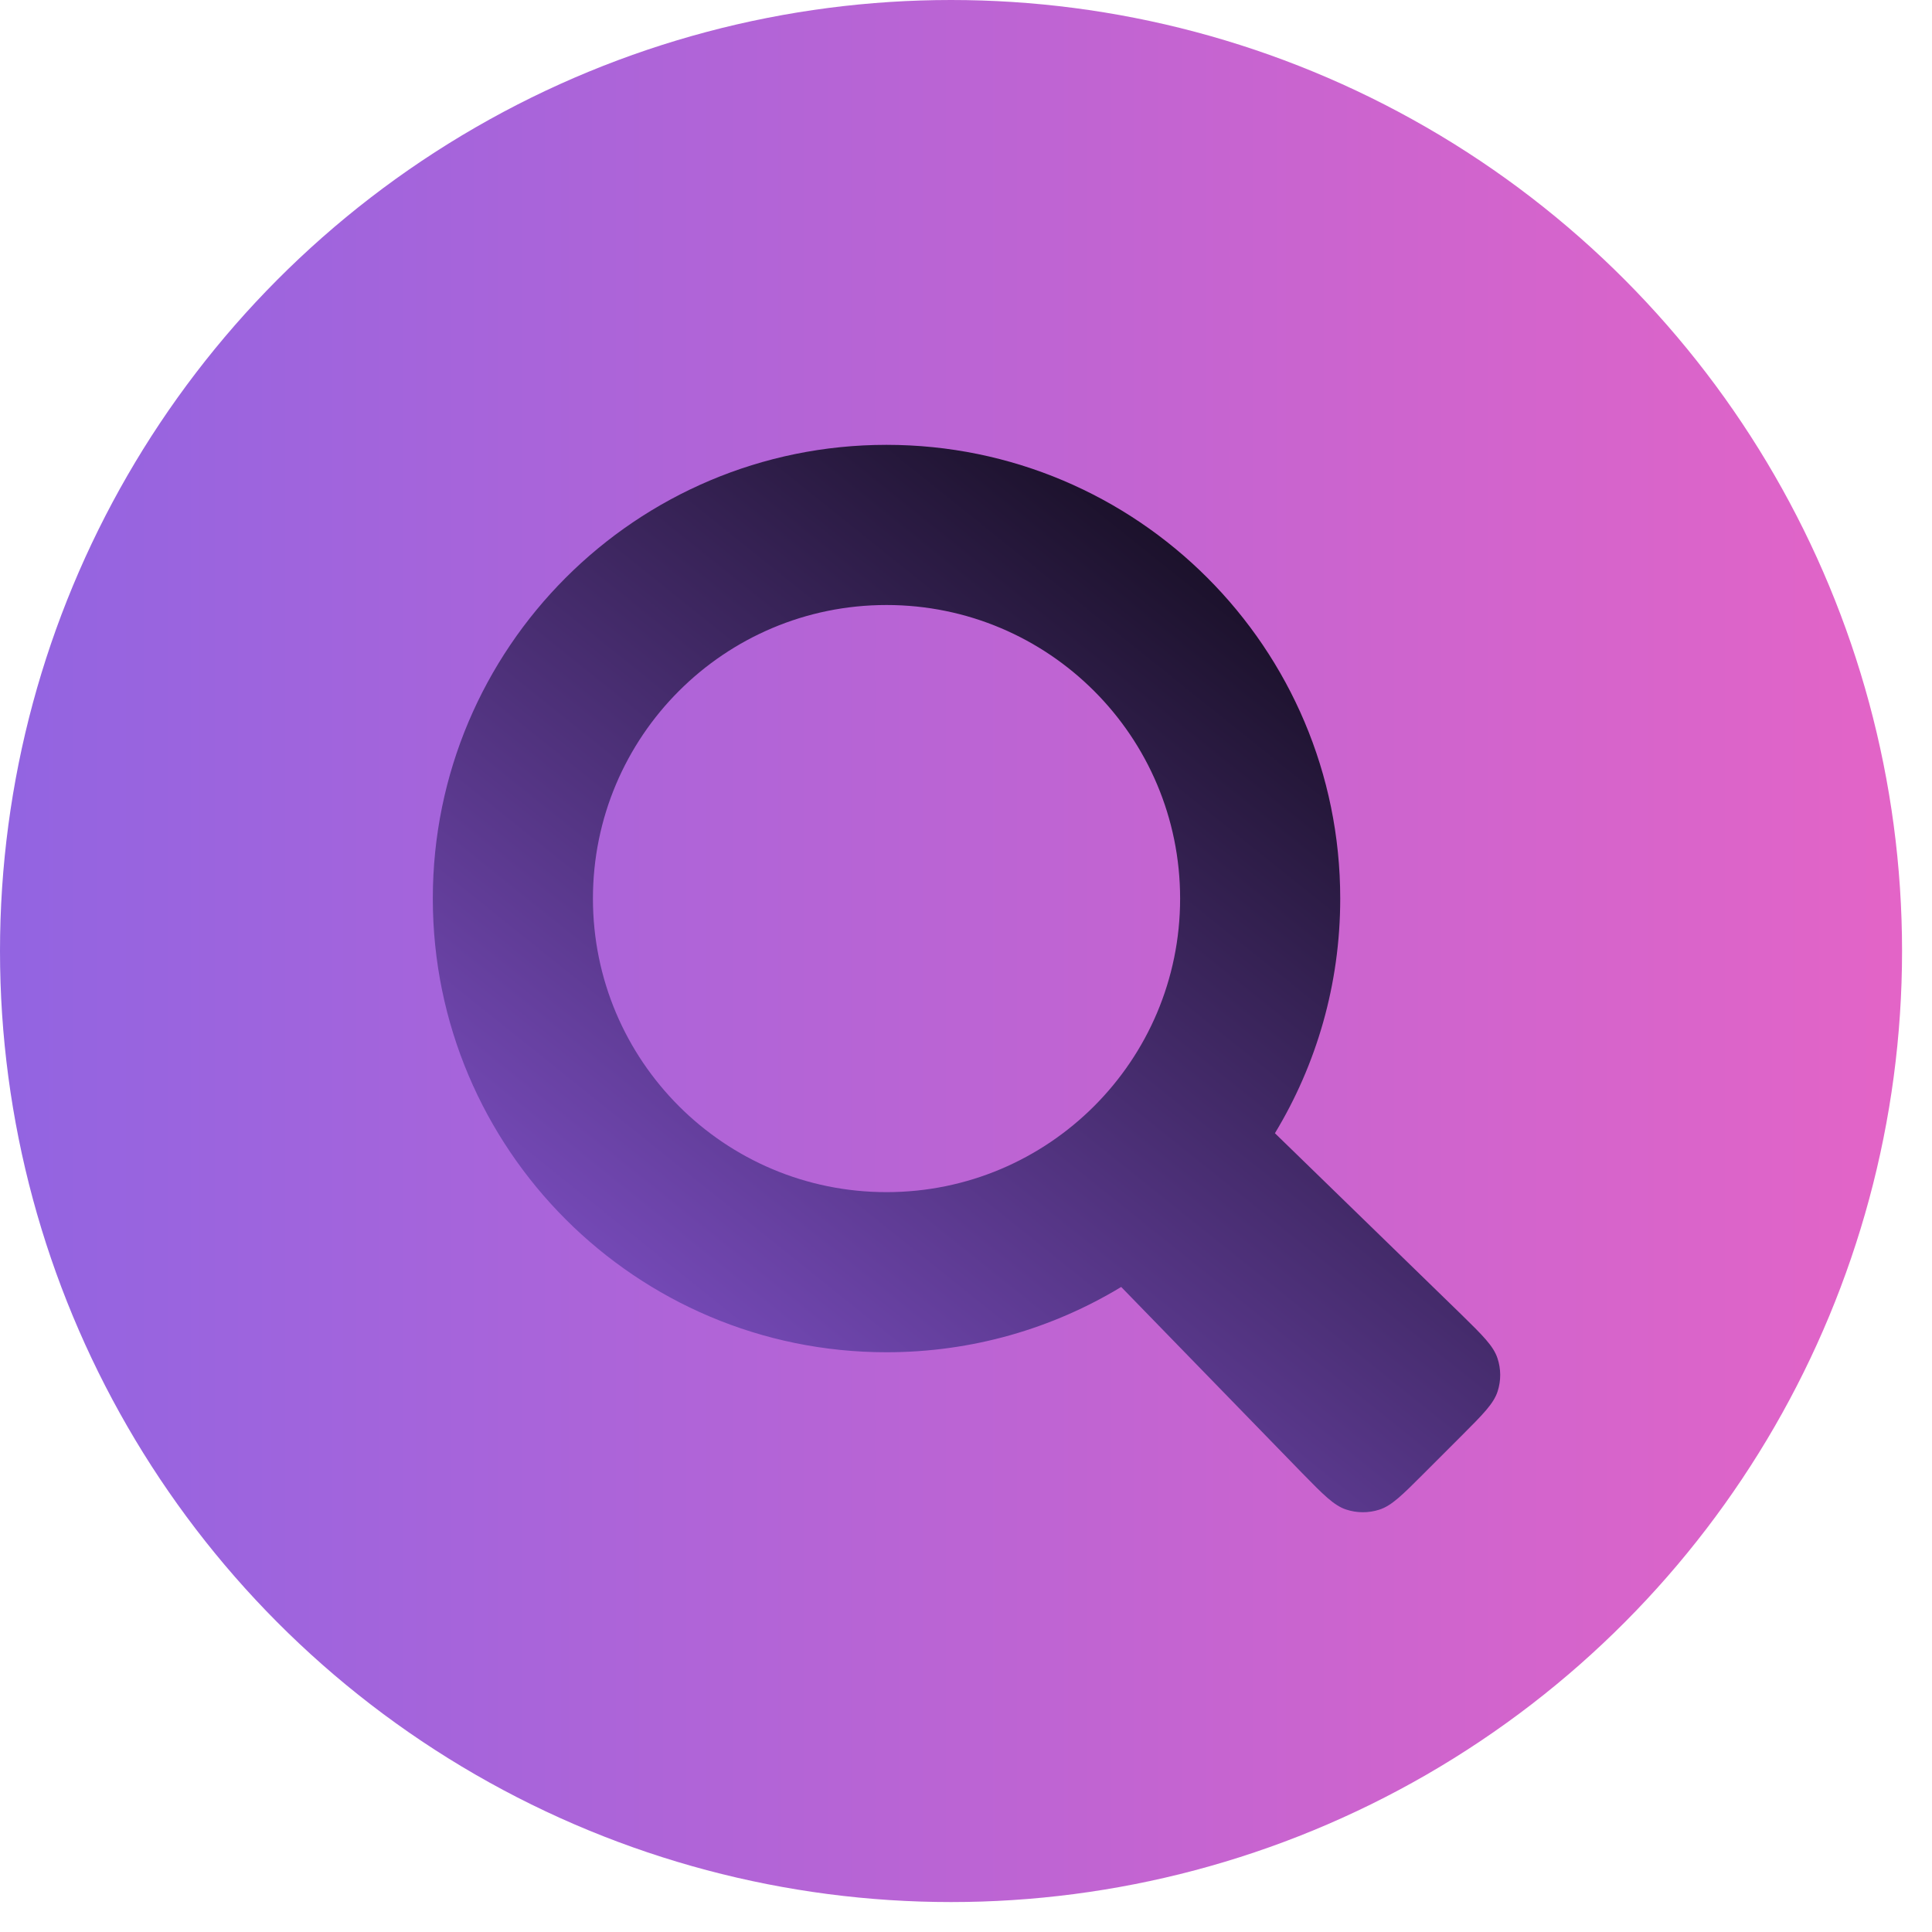 <?xml version="1.0" encoding="UTF-8"?> <svg xmlns="http://www.w3.org/2000/svg" width="40" height="40" viewBox="0 0 40 40" fill="none"><circle cx="19.69" cy="19.69" r="19.69" fill="url(#paint0_linear_204_48101)"></circle><path d="M23.213 26.645C21.795 27.503 20.133 27.997 18.354 27.997C13.167 27.997 8.961 23.792 8.961 18.604C8.961 13.416 13.167 9.21 18.354 9.21C23.542 9.21 27.748 13.416 27.748 18.604C27.748 20.382 27.254 22.045 26.396 23.462L30.25 27.21C30.696 27.647 30.919 27.866 31.003 28.119C31.078 28.342 31.079 28.583 31.007 28.806C30.925 29.061 30.704 29.281 30.263 29.723L29.474 30.512C29.032 30.954 28.811 31.175 28.557 31.256C28.333 31.328 28.092 31.327 27.869 31.253C27.616 31.169 27.397 30.945 26.96 30.499L23.213 26.645ZM24.433 18.604C24.433 15.247 21.711 12.526 18.354 12.526C14.998 12.526 12.276 15.247 12.276 18.604C12.276 21.961 14.998 24.682 18.354 24.682C21.711 24.682 24.433 21.961 24.433 18.604Z" fill="url(#paint1_linear_204_48101)"></path><defs><linearGradient id="paint0_linear_204_48101" x1="39.379" y1="39.379" x2="-2.651" y2="39.379" gradientUnits="userSpaceOnUse"><stop stop-color="#E364C7"></stop><stop offset="1" stop-color="#8D64E3"></stop></linearGradient><linearGradient id="paint1_linear_204_48101" x1="31.06" y1="9.21" x2="11.047" y2="34.174" gradientUnits="userSpaceOnUse"><stop></stop><stop offset="1" stop-color="#965EEB"></stop></linearGradient></defs></svg> 